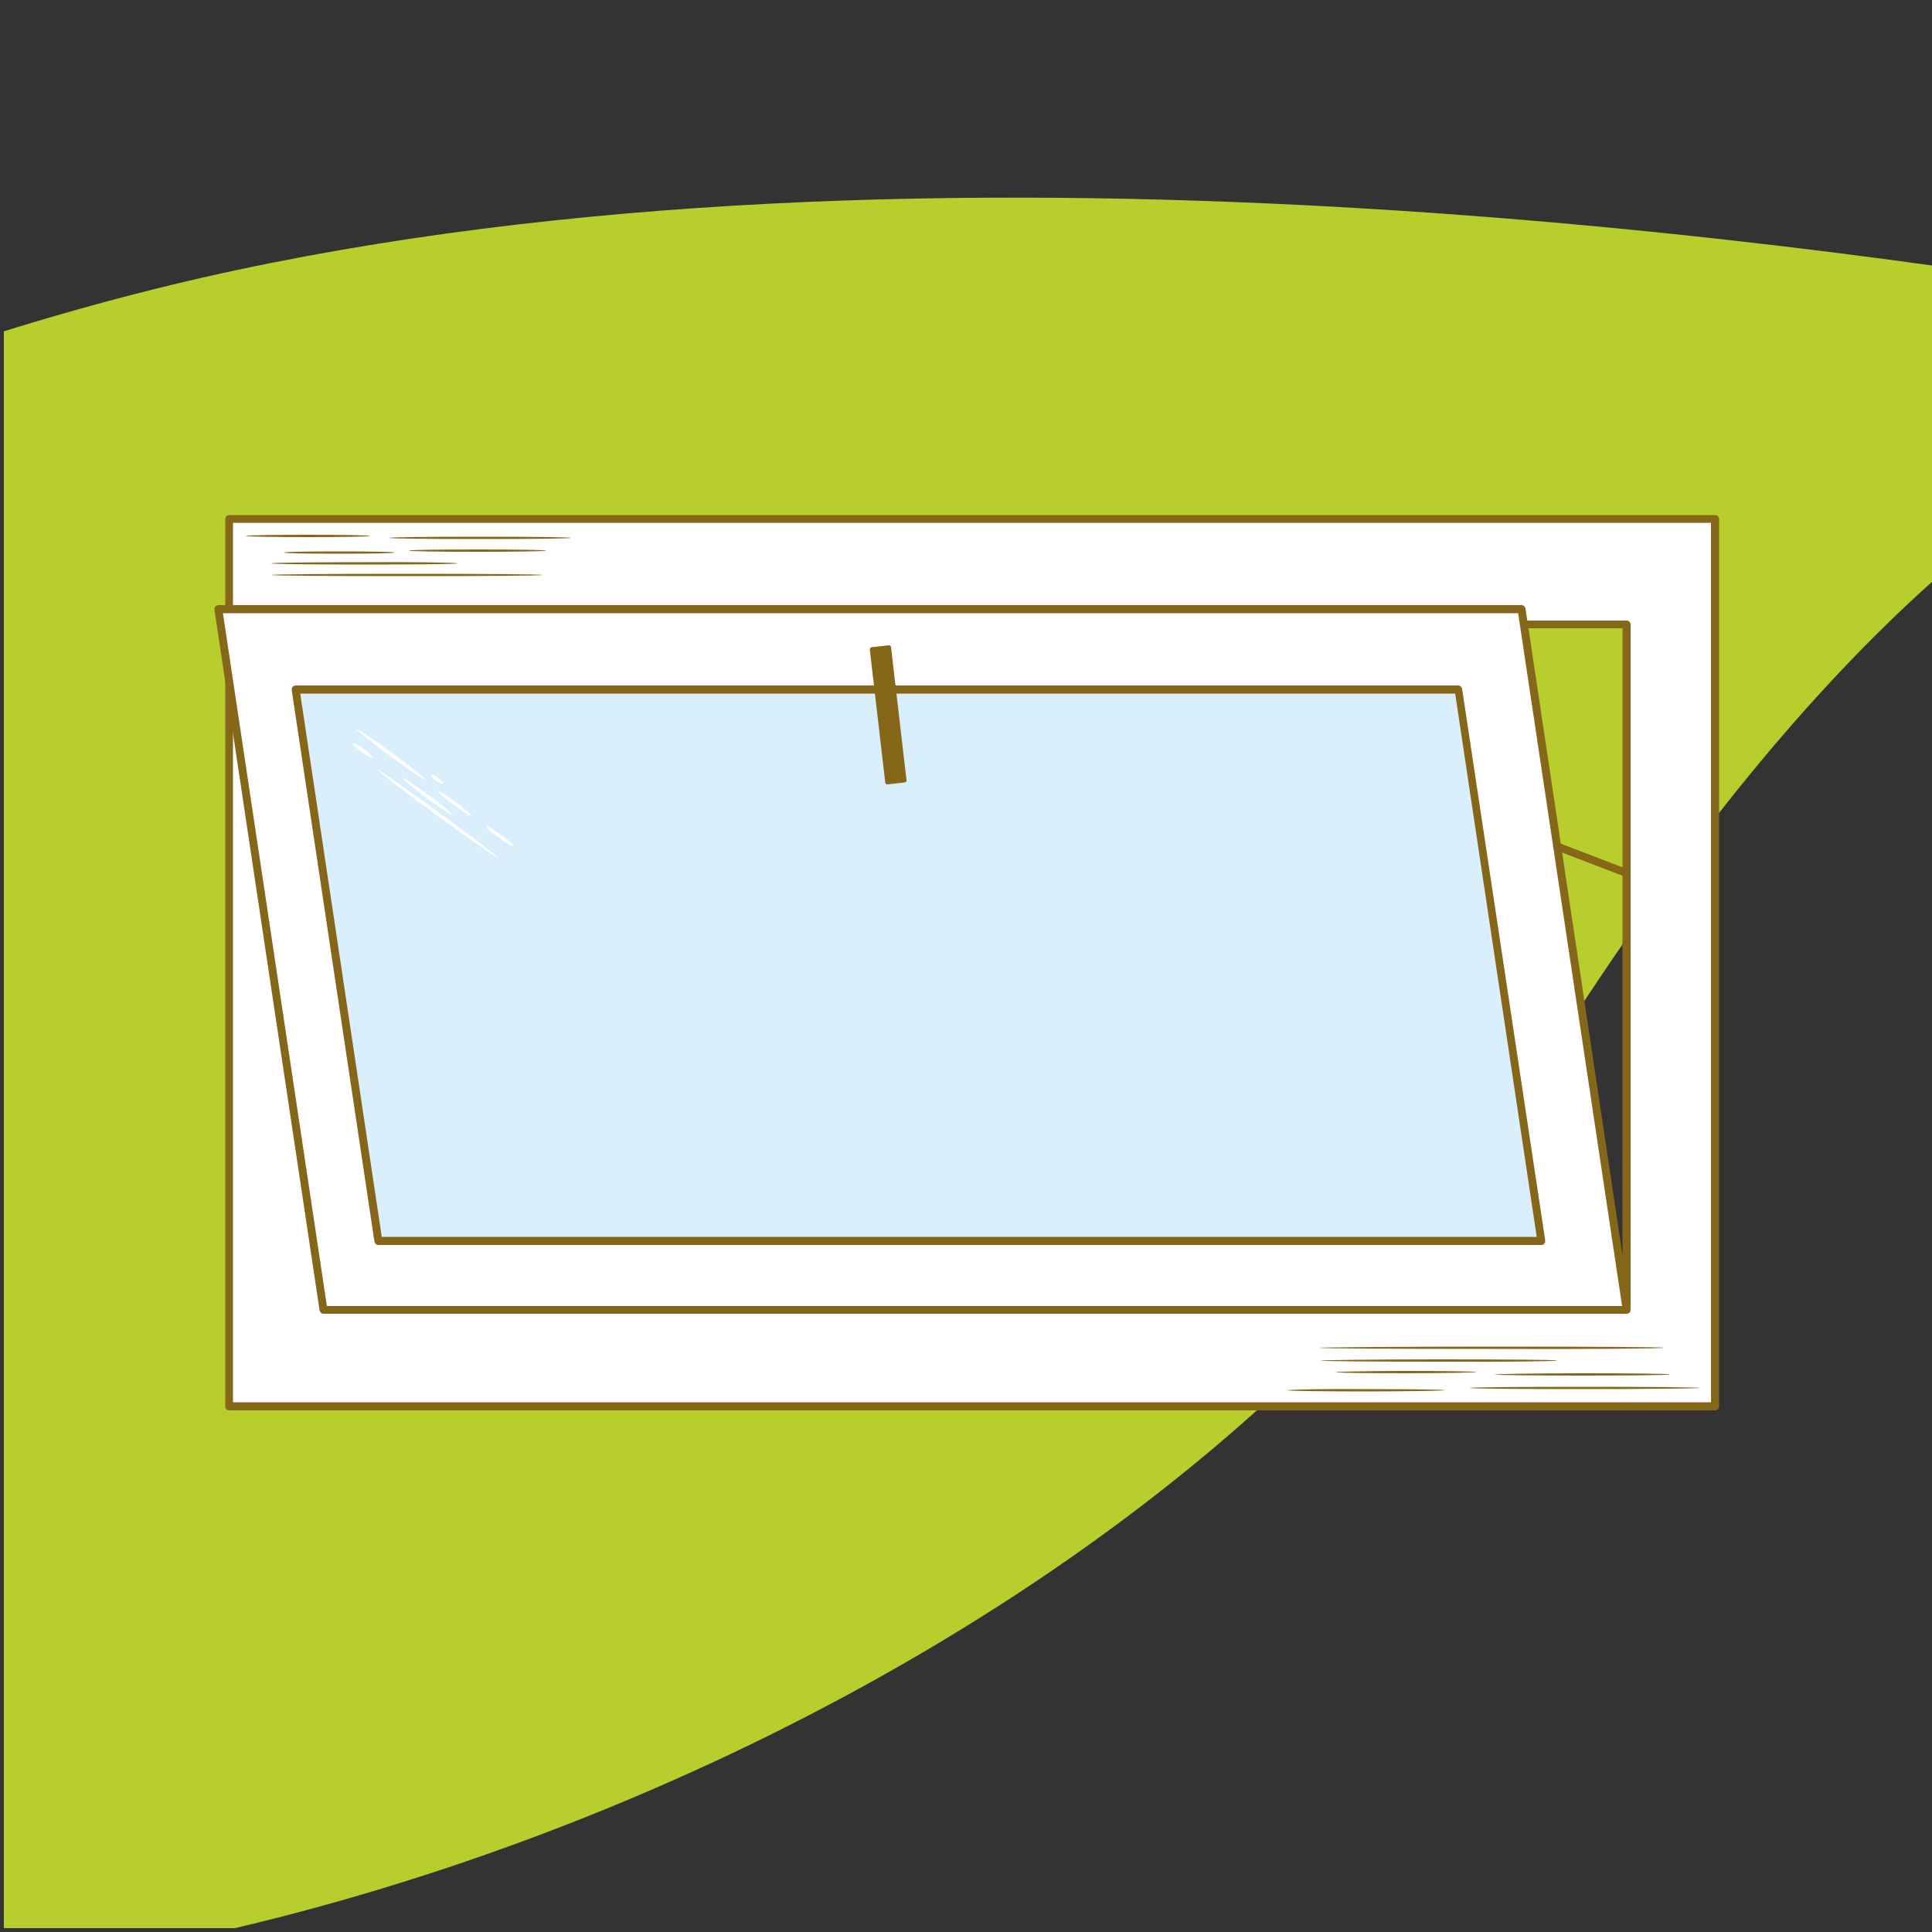 <?xml version="1.0" encoding="UTF-8"?>
<svg xmlns="http://www.w3.org/2000/svg" xmlns:xlink="http://www.w3.org/1999/xlink" version="1.1" id="Masque" x="0px" y="0px" viewBox="0 0 500 500" style="enable-background:new 0 0 500 500;" xml:space="preserve">
<rect x="0" y="0" width="500" height="500" fill="#333333" stroke="none"/>
<style type="text/css">
	.st0{clip-path:url(#SVGID_00000078026347429496225600000015054379416764165813_);fill:#B8CE2C;}
	.st1{clip-path:url(#SVGID_00000078026347429496225600000015054379416764165813_);}
	.st2{fill:#FFFFFF;}
	.st3{fill:#866619;}
	.st4{fill:#86661A;}
	.st5{fill:#DAEFFC;}
</style>
<g>
	<defs>
		<rect id="SVGID_1_" x="1" width="499" height="499"></rect>
	</defs>
	<clipPath id="SVGID_00000180343631205076095430000009978413881994594477_">
		<use xlink:href="#SVGID_1_" style="overflow:visible;"></use>
	</clipPath>
	<path style="clip-path:url(#SVGID_00000180343631205076095430000009978413881994594477_);fill:#B8CE2C;" d="M35.3,76   c-226.2,58.2-398.6,220-310.6,349c73.2-75.2,154.9-35.2,80.2,57c152.2,88.3,478.9-18.2,589.2-197.9   C466.8,165.7,528.3,121.3,571,105c8.8-3.4,11.5-10.8,9.4-16c-1.9-4.9-9-9.2-20.4-11.1C457,60.6,219.6,28.5,35.3,76z"></path>
	<g style="clip-path:url(#SVGID_00000180343631205076095430000009978413881994594477_);">
		<g>
			<path class="st2" d="M443.9,134.3H59.3V364h384.6V134.3z M83.7,337.9V161.6H421v176.4H83.7z"></path>
			<path class="st3" d="M443.9,365H59.3c-0.6,0-1-0.5-1-1V134.3c0-0.6,0.5-1,1-1h384.6c0.6,0,1,0.5,1,1V364     C444.9,364.5,444.5,365,443.9,365z M60.3,362.9h382.5V135.3H60.3V362.9z M421,339H83.7c-0.6,0-1-0.5-1-1V161.6c0-0.6,0.5-1,1-1     H421c0.6,0,1,0.5,1,1v176.4C422,338.5,421.5,339,421,339z M84.7,336.9h335.2V162.6H84.7V336.9z"></path>
		</g>
		<g>
			<path class="st4" d="M333,359.8c1,0.2,9.8,0.3,20.4,0.3c11.3,0,20.5-0.2,20.5-0.3c0-0.2-9.2-0.3-20.5-0.3     C342.8,359.4,334,359.6,333,359.8"></path>
			<path class="st4" d="M432.1,355.7c-0.2-0.2-10.2-0.3-22.6-0.3c-12.5,0-22.6,0.2-22.6,0.3c0,0.2,10.1,0.3,22.6,0.3     C421.9,356,431.9,355.9,432.1,355.7L432.1,355.7z"></path>
			<path class="st4" d="M430.7,348.8c0-0.2-19.9-0.3-44.6-0.3c-24.6,0-44.6,0.2-44.6,0.3c0,0.2,19.9,0.3,44.6,0.3     C410.8,349.2,430.7,349,430.7,348.8z"></path>
			<path class="st4" d="M403,352.1c0-0.2-13.7-0.3-30.6-0.3c-16.9,0-30.6,0.2-30.6,0.3c0,0.2,13.7,0.3,30.6,0.3     C389.3,352.5,403,352.3,403,352.1z"></path>
			<path class="st4" d="M380.5,359.2c0,0.2,13.3,0.3,29.7,0.3c16.4,0,29.7-0.2,29.7-0.3c0-0.2-13.3-0.3-29.7-0.3     C393.8,358.9,380.5,359,380.5,359.2z"></path>
			<path class="st4" d="M363.9,354.8c-10.1,0-18.2,0.2-18.2,0.3c0,0.2,8.2,0.3,18.2,0.3c10.1,0,18.2-0.2,18.2-0.3     C382.1,354.9,374,354.8,363.9,354.8z"></path>
		</g>
		<g>
			<path class="st4" d="M63.5,138.7c0.8,0.2,7.7,0.3,16.1,0.3c8.9,0,16.1-0.1,16.1-0.3c0-0.2-7.2-0.3-16.1-0.3     C71.1,138.4,64.2,138.5,63.5,138.7"></path>
			<path class="st4" d="M141.3,142.5c-0.1-0.2-8-0.3-17.7-0.3c-9.8,0-17.8,0.1-17.8,0.3c0,0.2,7.9,0.3,17.8,0.3     C133.3,142.8,141.2,142.7,141.3,142.5L141.3,142.5z"></path>
			<path class="st4" d="M140.3,148.8c0,0.2-15.7,0.3-35,0.3c-19.3,0-35-0.1-35-0.3c0-0.2,15.7-0.3,35-0.3     C124.6,148.5,140.3,148.6,140.3,148.8z"></path>
			<path class="st4" d="M118.4,145.8c0,0.2-10.8,0.3-24.1,0.3s-24.1-0.1-24.1-0.3c0-0.2,10.8-0.3,24.1-0.3     C107.7,145.4,118.4,145.6,118.4,145.8z"></path>
			<path class="st4" d="M100.8,139.2c0-0.2,10.5-0.3,23.4-0.3c12.9,0,23.4,0.1,23.4,0.3c0,0.2-10.5,0.3-23.4,0.3     C111.3,139.5,100.8,139.4,100.8,139.2z"></path>
			<path class="st4" d="M87.8,143.3c-7.9,0-14.3-0.1-14.3-0.3c0-0.2,6.4-0.3,14.3-0.3s14.3,0.1,14.3,0.3     C102.1,143.2,95.7,143.3,87.8,143.3z"></path>
		</g>
		<g>
			<g>
				<polygon class="st2" points="83.7,339 56.5,157.7 393.8,157.7 421,339     "></polygon>
				<path class="st3" d="M421,340H83.7c-0.5,0-0.9-0.4-1-0.9L55.5,157.8c0-0.3,0-0.6,0.2-0.8c0.2-0.2,0.5-0.4,0.8-0.4h337.3      c0.5,0,0.9,0.4,1,0.9L422,338.8c0,0.3,0,0.6-0.2,0.8C421.5,339.9,421.3,340,421,340z M84.6,338h335.2l-26.9-179.3H57.7L84.6,338      z"></path>
			</g>
			<g>
				<polygon class="st5" points="97.9,321.2 76.5,178.5 377.5,178.5 398.9,321.2     "></polygon>
				<path class="st3" d="M398.9,322.2H97.9c-0.5,0-0.9-0.4-1-0.9L75.5,178.6c0-0.3,0-0.6,0.2-0.8c0.2-0.2,0.5-0.4,0.8-0.4h300.9      c0.5,0,0.9,0.4,1,0.9L399.9,321c0,0.3,0,0.6-0.2,0.8C399.5,322.1,399.2,322.2,398.9,322.2z M98.8,320.1h298.9l-21.1-140.6H77.7      L98.8,320.1z"></path>
			</g>
			<g>
				<path class="st2" d="M110,201.7c0.1-0.2-3.7-3.3-8.6-6.9c-4.9-3.6-9-6.3-9.1-6.1c-0.1,0.2,3.7,3.3,8.6,6.9      C105.7,199.2,109.8,202,110,201.7z"></path>
				<path class="st2" d="M97.7,199.2c-0.1,0.2,6.8,5.6,15.5,11.9s15.8,11.3,15.9,11.1c0.1-0.2-6.8-5.6-15.5-11.9      S97.8,198.9,97.7,199.2z"></path>
				<path class="st2" d="M117.4,208.3c2.4,1.7,4.4,3,4.5,2.8c0.1-0.2-1.7-1.8-4.1-3.6c-2.4-1.7-4.4-3-4.5-2.8      C113.2,204.9,115,206.5,117.4,208.3z"></path>
				<path class="st2" d="M125.7,213.7c-0.1,0.2,1.3,1.6,3.3,3c1.9,1.4,3.6,2.4,3.8,2.2c0.1-0.2-1.3-1.6-3.3-3      C127.5,214.5,125.8,213.5,125.7,213.7z"></path>
				<path class="st2" d="M110.5,206.6c3.5,2.6,6.5,4.5,6.6,4.3c0.1-0.2-2.6-2.5-6.1-5.1c-3.5-2.6-6.5-4.5-6.6-4.3      C104.2,201.7,106.9,204,110.5,206.6z"></path>
				<path class="st2" d="M113.4,201.3c-0.9-0.6-1.7-0.9-1.8-0.7c-0.1,0.2,0.4,0.9,1.3,1.5c0.9,0.6,1.7,0.9,1.8,0.7      C114.8,202.7,114.2,202,113.4,201.3z"></path>
				<path class="st2" d="M91.3,192.4c-0.1,0.2,0.9,1.2,2.3,2.2c1.4,1,2.6,1.7,2.8,1.4c0.1-0.2-0.9-1.2-2.3-2.2      C92.7,192.8,91.4,192.2,91.3,192.4z"></path>
			</g>
		</g>
		<path class="st3" d="M421,227c-0.1,0-0.2,0-0.4-0.1l-18-6.9c-0.5-0.2-0.8-0.8-0.6-1.3c0.2-0.5,0.8-0.8,1.3-0.6l18,6.9    c0.5,0.2,0.8,0.8,0.6,1.3C421.8,226.7,421.4,227,421,227z"></path>
		<path class="st3" d="M234.1,202.5l-4.4,0.5c-0.3,0-0.6-0.2-0.6-0.5l-4-34.4c0-0.3,0.2-0.6,0.5-0.6l4.4-0.5c0.3,0,0.6,0.2,0.6,0.5    l4,34.4C234.7,202.1,234.5,202.4,234.1,202.5z"></path>
	</g>
</g>
</svg>
